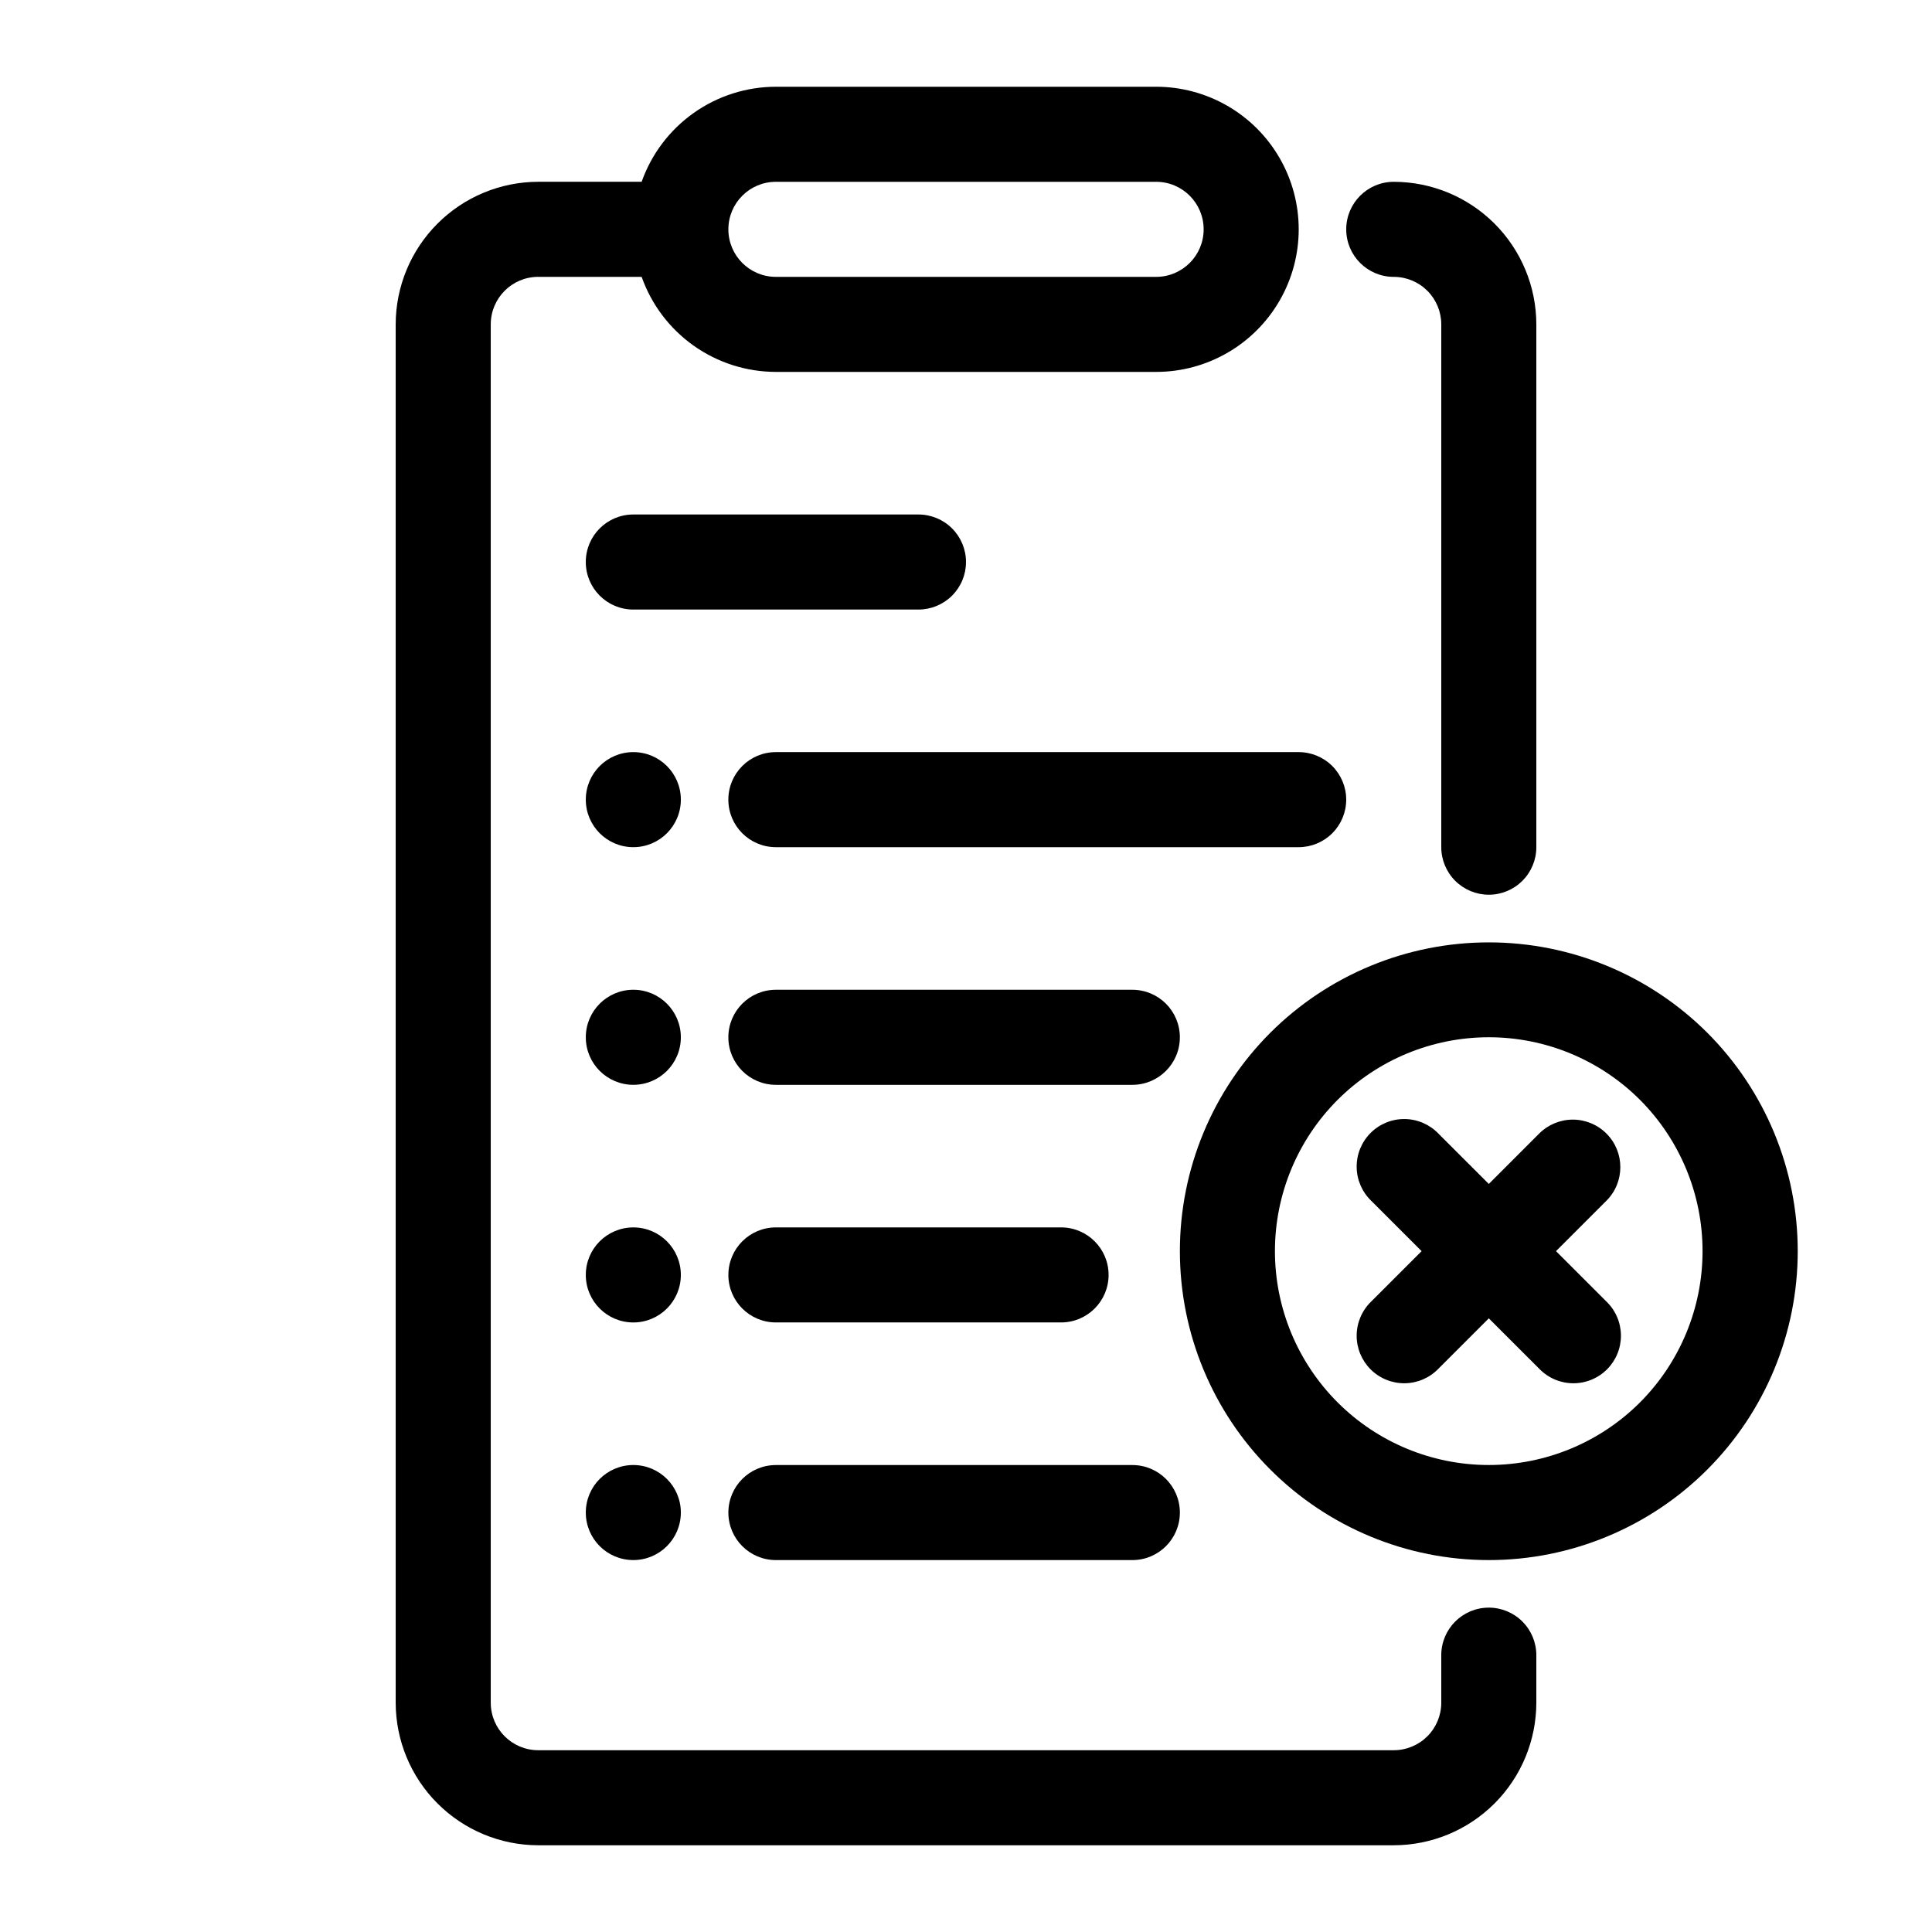 <?xml version="1.0" encoding="UTF-8"?>
<!-- Uploaded to: SVG Repo, www.svgrepo.com, Generator: SVG Repo Mixer Tools -->
<svg fill="#000000" width="800px" height="800px" version="1.1" viewBox="144 144 512 512" xmlns="http://www.w3.org/2000/svg">
 <g>
  <path d="m500.76 355.91c0-3.34-1.328-6.543-3.691-8.906-2.359-2.359-5.566-3.688-8.906-3.688h-138.55c-6.957 0-12.594 5.641-12.594 12.594 0 6.957 5.637 12.598 12.594 12.598h138.55c3.34 0 6.547-1.328 8.906-3.691 2.363-2.359 3.691-5.566 3.691-8.906z"/>
  <path d="m444.08 406.3h-94.465c-6.957 0-12.594 5.637-12.594 12.594s5.637 12.598 12.594 12.598h94.465c6.957 0 12.594-5.641 12.594-12.598s-5.637-12.594-12.594-12.594z"/>
  <path d="m349.62 494.46h75.57c6.957 0 12.598-5.637 12.598-12.594 0-6.957-5.641-12.594-12.598-12.594h-75.57c-6.957 0-12.594 5.637-12.594 12.594 0 6.957 5.637 12.594 12.594 12.594z"/>
  <path d="m400 292.94c0-3.34-1.328-6.543-3.691-8.906-2.359-2.359-5.566-3.688-8.906-3.688h-75.57c-6.957 0-12.594 5.641-12.594 12.594 0 6.957 5.637 12.598 12.594 12.598h75.57c3.34 0 6.547-1.328 8.906-3.691 2.363-2.359 3.691-5.562 3.691-8.906z"/>
  <path d="m349.62 557.44h94.465c6.957 0 12.594-5.637 12.594-12.594s-5.637-12.594-12.594-12.594h-94.465c-6.957 0-12.594 5.637-12.594 12.594s5.637 12.594 12.594 12.594z"/>
  <path d="m324.43 355.91c0 6.957-5.637 12.598-12.594 12.598s-12.594-5.641-12.594-12.598c0-6.953 5.637-12.594 12.594-12.594s12.594 5.641 12.594 12.594"/>
  <path d="m324.43 418.89c0 6.957-5.637 12.598-12.594 12.598s-12.594-5.641-12.594-12.598 5.637-12.594 12.594-12.594 12.594 5.637 12.594 12.594"/>
  <path d="m324.43 481.87c0 6.957-5.637 12.594-12.594 12.594s-12.594-5.637-12.594-12.594c0-6.957 5.637-12.594 12.594-12.594s12.594 5.637 12.594 12.594"/>
  <path d="m324.43 544.84c0 6.957-5.637 12.594-12.594 12.594s-12.594-5.637-12.594-12.594 5.637-12.594 12.594-12.594 12.594 5.637 12.594 12.594"/>
  <path d="m480.66 417.68c-15.355 15.352-23.98 36.176-23.98 57.891 0 21.711 8.625 42.535 23.98 57.887 15.352 15.355 36.176 23.98 57.891 23.98 21.711 0 42.535-8.625 57.887-23.98 15.355-15.352 23.98-36.176 23.98-57.887 0-21.715-8.625-42.539-23.977-57.891-15.367-15.332-36.188-23.941-57.891-23.941-21.707 0-42.527 8.609-57.891 23.941zm97.965 97.965c-10.629 10.629-25.047 16.598-40.078 16.598s-29.449-5.973-40.074-16.602c-10.629-10.629-16.602-25.047-16.602-40.078s5.973-29.445 16.602-40.078c10.625-10.629 25.043-16.598 40.074-16.602 15.031 0 29.449 5.973 40.078 16.598 10.609 10.641 16.57 25.055 16.57 40.082s-5.961 29.441-16.57 40.082z"/>
  <path d="m569.72 444.4c-2.363-2.363-5.566-3.691-8.906-3.691-3.344 0-6.547 1.328-8.91 3.691l-13.355 13.359-13.363-13.355v-0.004c-2.348-2.43-5.574-3.816-8.949-3.844-3.379-0.031-6.629 1.301-9.016 3.688-2.391 2.391-3.719 5.637-3.691 9.016 0.031 3.379 1.414 6.606 3.844 8.949l13.367 13.359-13.367 13.355c-2.43 2.348-3.812 5.574-3.844 8.953-0.027 3.375 1.301 6.625 3.691 9.016 2.387 2.387 5.637 3.715 9.016 3.688 3.375-0.031 6.602-1.414 8.949-3.844l13.363-13.359 13.363 13.355v0.004c2.348 2.43 5.57 3.812 8.949 3.844 3.379 0.027 6.629-1.301 9.016-3.688 2.391-2.391 3.719-5.641 3.688-9.016-0.027-3.379-1.414-6.606-3.844-8.953l-13.363-13.355 13.359-13.359c4.918-4.914 4.918-12.887 0.004-17.809z"/>
  <path d="m538.55 570.04c-6.957 0-12.598 5.637-12.598 12.594v12.598c0 3.34-1.324 6.543-3.688 8.906-2.363 2.359-5.566 3.688-8.906 3.688h-226.71c-6.957 0-12.594-5.641-12.594-12.594v-365.27c0-6.953 5.637-12.594 12.594-12.594h27.395c2.602 7.359 7.422 13.734 13.793 18.246 6.371 4.508 13.984 6.938 21.789 6.945h100.76c13.5 0 25.973-7.203 32.723-18.895 6.75-11.691 6.75-26.094 0-37.785s-19.223-18.891-32.723-18.891h-100.76c-7.805 0.008-15.418 2.434-21.789 6.945-6.371 4.512-11.191 10.883-13.793 18.242h-27.395c-10.016 0.012-19.621 3.996-26.703 11.082-7.086 7.082-11.07 16.688-11.082 26.703v365.27c0.012 10.016 3.996 19.621 11.082 26.703 7.082 7.086 16.688 11.07 26.703 11.082h226.71c10.02-0.012 19.621-3.996 26.707-11.082 7.082-7.082 11.066-16.688 11.078-26.703v-12.598c0-3.34-1.328-6.543-3.688-8.906-2.363-2.363-5.566-3.688-8.906-3.688zm-188.93-377.86h100.76c6.957 0 12.598 5.641 12.598 12.598 0 6.953-5.641 12.594-12.598 12.594h-100.76c-6.957 0-12.594-5.641-12.594-12.594 0-6.957 5.637-12.598 12.594-12.598z"/>
  <path d="m538.55 381.11c3.34 0 6.543-1.328 8.906-3.688 2.359-2.363 3.688-5.566 3.688-8.906v-138.55c-0.012-10.016-3.996-19.621-11.078-26.703-7.086-7.086-16.688-11.07-26.707-11.082-6.957 0-12.594 5.641-12.594 12.598 0 6.953 5.637 12.594 12.594 12.594 3.34 0 6.543 1.328 8.906 3.688 2.363 2.363 3.688 5.566 3.688 8.906v138.55c0 3.34 1.328 6.543 3.691 8.906 2.363 2.359 5.566 3.688 8.906 3.688z"/>
 </g>
</svg>